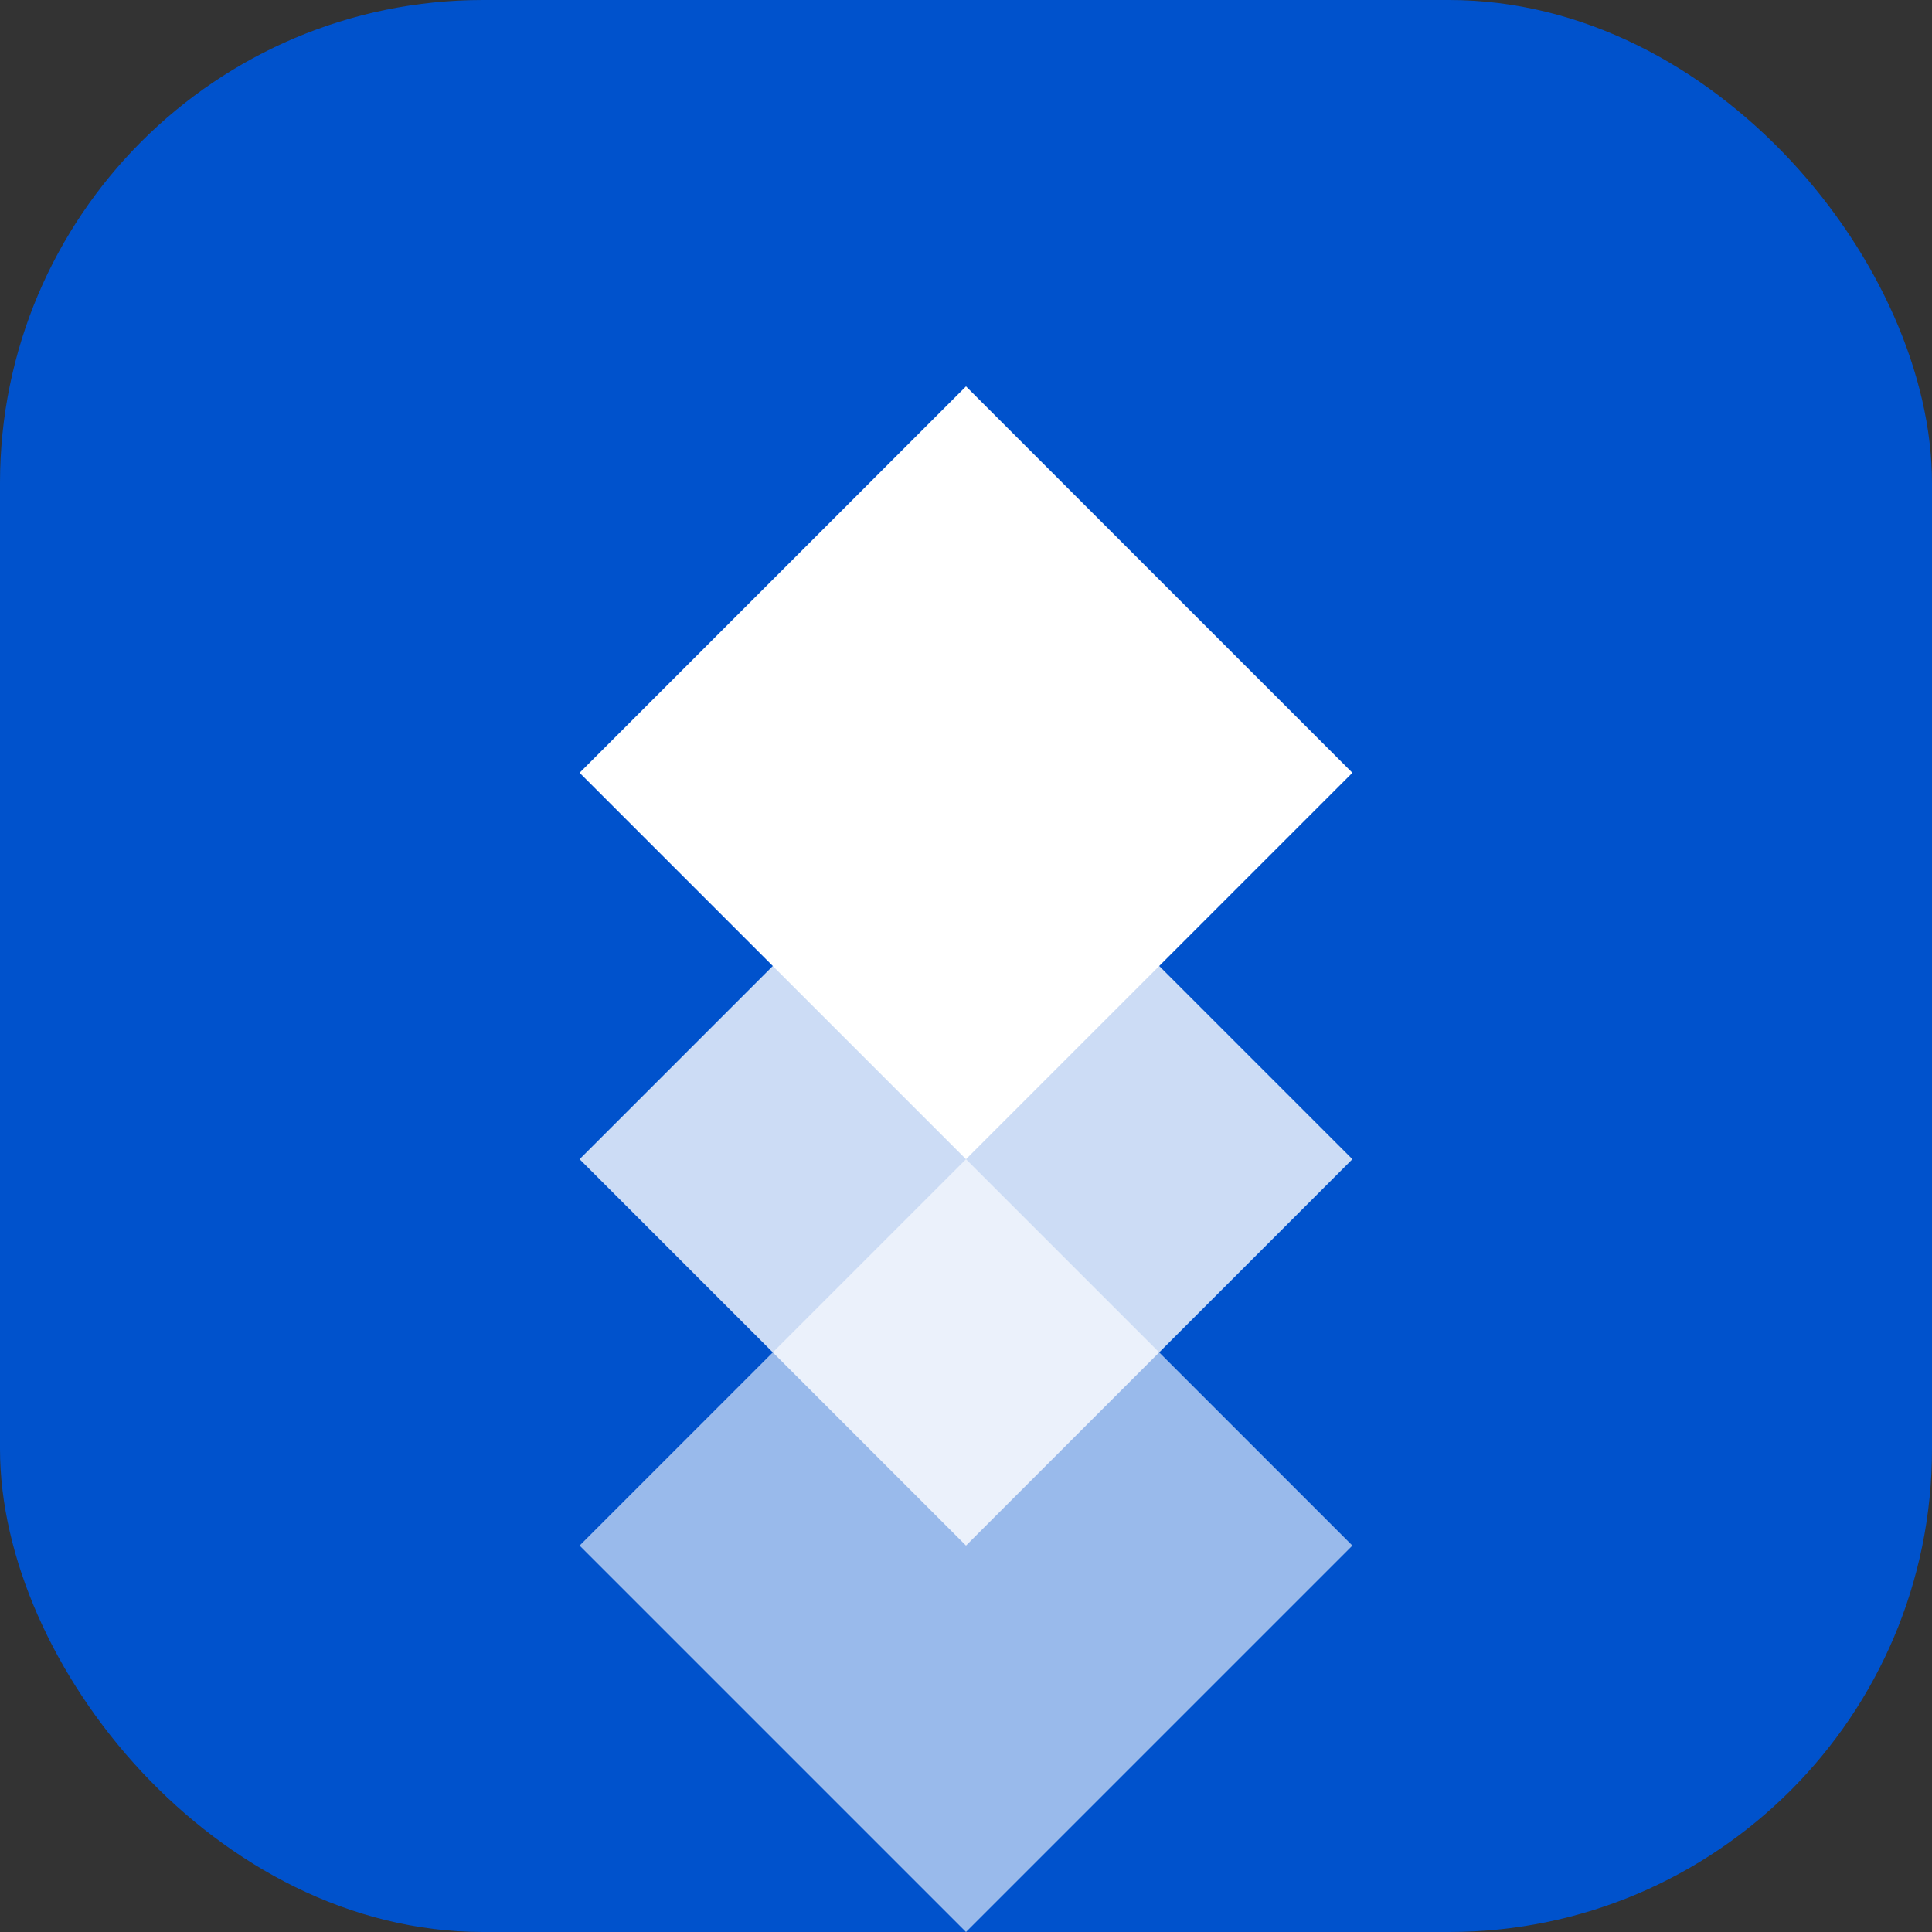 <svg width="32" height="32" viewBox="0 0 32 32" fill="none" xmlns="http://www.w3.org/2000/svg">
  <rect x="0" y="0" width="32" height="32" fill="#333333" stroke="none"/>
  <rect width="32" height="32" rx="8" fill="#0052CC"/>
  <path d="M16 6.4L9.6 12.8L16 19.2L22.4 12.8L16 6.4Z" fill="white"/>
  <path d="M16 12.8L9.6 19.2L16 25.6L22.4 19.2L16 12.8Z" fill="white" opacity="0.8"/>
  <path d="M16 19.2L9.6 25.6L16 32L22.4 25.6L16 19.2Z" fill="white" opacity="0.6"/>
</svg>